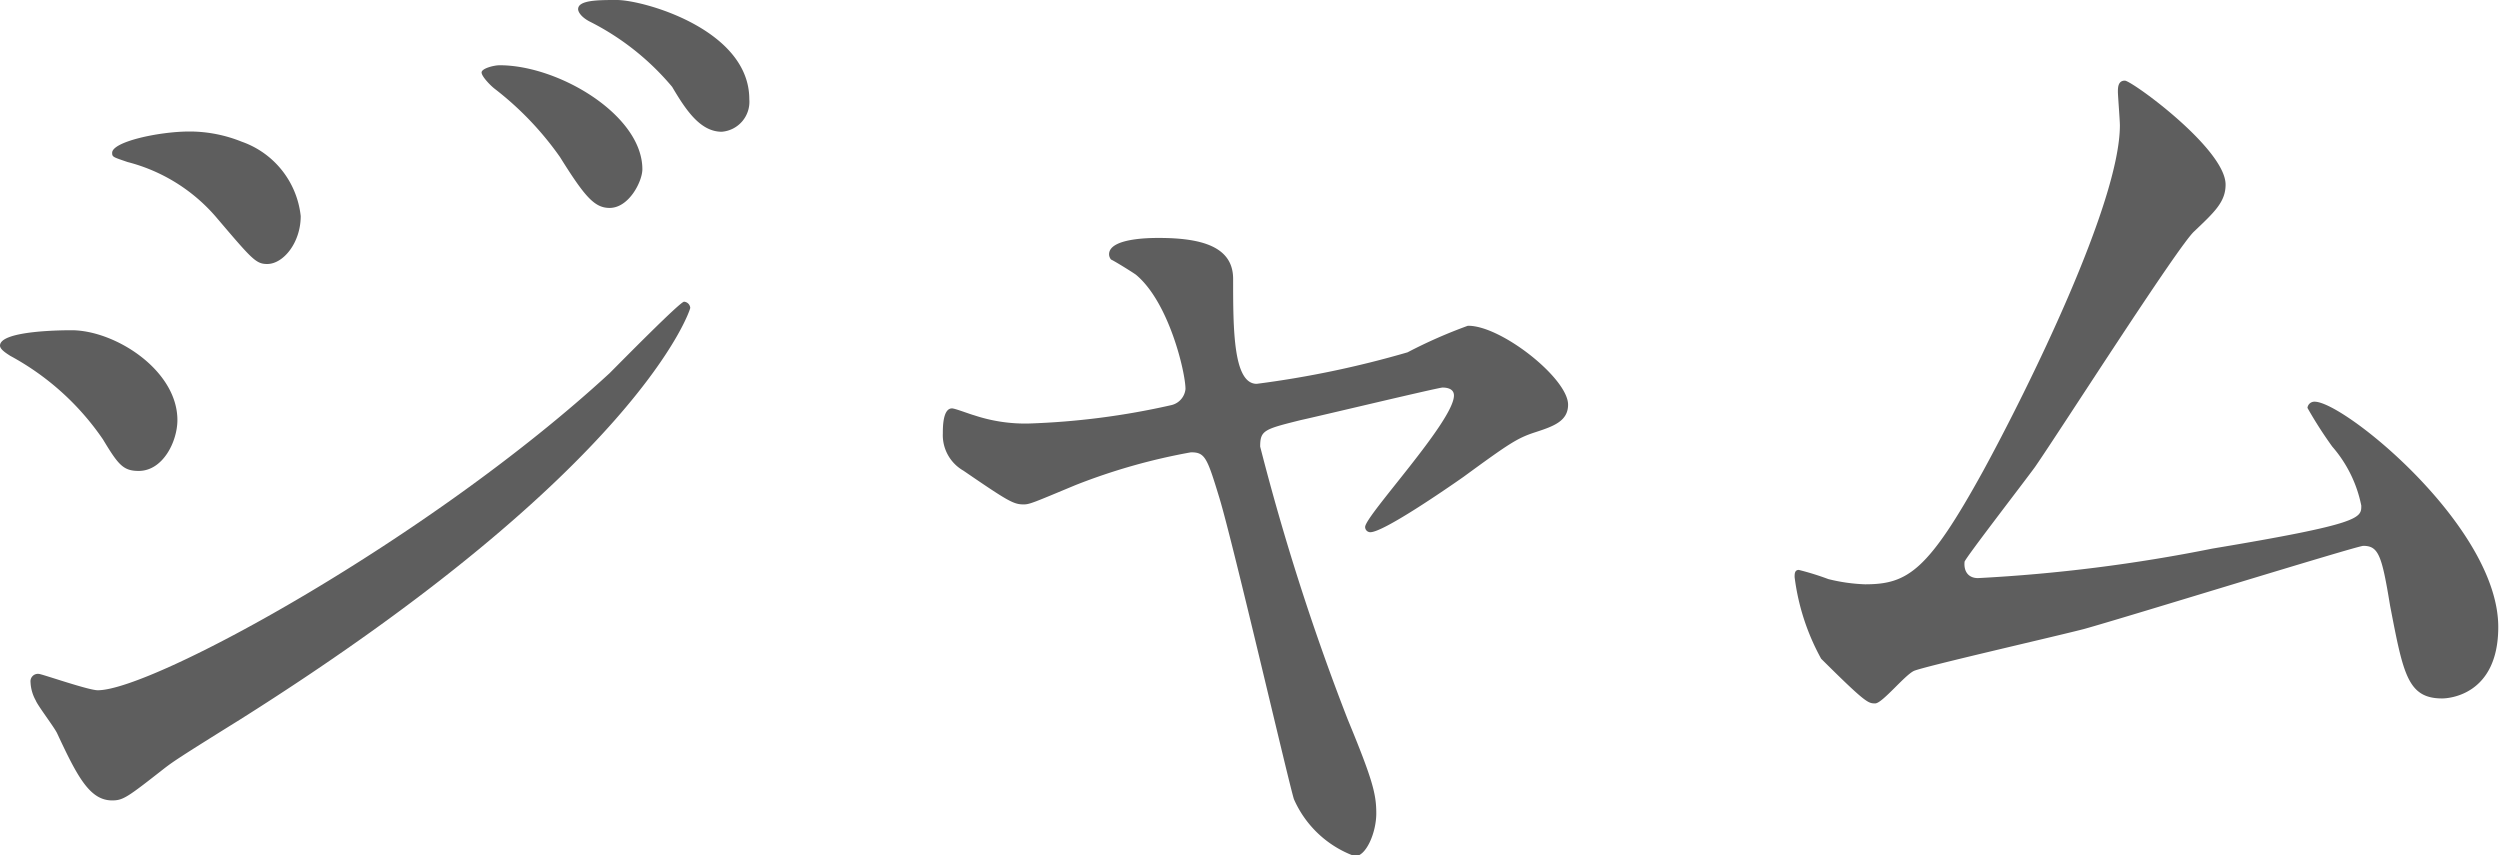 <svg xmlns="http://www.w3.org/2000/svg" viewBox="0 0 100.76 34.48"><defs><style>.cls-1{fill:#5e5e5e;}</style></defs><title>title_jam_jp</title><g id="レイヤー_2" data-name="レイヤー 2"><g id="レイヤー_1-2" data-name="レイヤー 1"><path class="cls-1" d="M7.15,16.93c0,.86-.58,2.05-1.56,2.05-.62,0-.82-.24-1.44-1.27A10.66,10.66,0,0,0,.41,14.34c-.12-.08-.41-.25-.41-.41,0-.62,2.63-.62,2.88-.62C4.64,13.31,7.15,14.92,7.15,16.93ZM2.3,29.55c-.12-.25-.78-1.11-.86-1.32a1.64,1.64,0,0,1-.21-.74.3.3,0,0,1,.33-.33c.12,0,2,.66,2.38.66,2.22,0,13.4-6.12,20.63-12.78.45-.45,2.84-2.88,3-2.88a.27.27,0,0,1,.25.25c0,.08-2.06,6.45-18.16,16.6-2.51,1.56-2.68,1.69-3,1.93-1.52,1.19-1.69,1.32-2.14,1.32C3.62,32.26,3.12,31.31,2.3,29.55ZM12.12,8.71c0,1.07-.7,1.93-1.35,1.93-.46,0-.62-.2-2.06-1.89A7,7,0,0,0,5.14,6.53c-.58-.2-.62-.2-.62-.37,0-.45,1.89-.86,3.12-.86a5.62,5.62,0,0,1,2.1.41A3.58,3.58,0,0,1,12.12,8.71ZM25.89,6.82c0,.49-.54,1.56-1.32,1.56-.61,0-1-.45-2-2.05a12.66,12.66,0,0,0-2.63-2.75c-.17-.13-.53-.5-.53-.66s.49-.29.73-.29C22.52,2.63,25.89,4.64,25.89,6.82ZM30.2,4a1.21,1.21,0,0,1-1.11,1.31c-.86,0-1.44-.86-2-1.81A10.48,10.48,0,0,0,23.75.86c-.37-.2-.45-.41-.45-.49,0-.37.82-.37,1.56-.37C25.93,0,30.2,1.19,30.2,4Z"/><path class="cls-1" d="M63.2,16.31c0,.66-.58.87-1.32,1.11s-1.06.46-2.91,1.81c-.7.49-3.21,2.22-3.74,2.22a.21.21,0,0,1-.21-.21c0-.45,3.58-4.27,3.58-5.3,0-.28-.29-.32-.46-.32S53,16.81,52.43,16.93c-1.48.37-1.64.41-1.64,1.07a95.57,95.57,0,0,0,3.53,11c1,2.42,1.15,3,1.15,3.78s-.41,1.73-.86,1.73a4.27,4.27,0,0,1-2.46-2.3c-.21-.66-2.43-10.24-3-12.13-.5-1.64-.58-1.85-1.15-1.85a24.38,24.38,0,0,0-4.65,1.32c-1.68.7-1.85.78-2.09.78-.41,0-.62-.12-2.43-1.36A1.65,1.65,0,0,1,38,17.46c0-.24,0-1,.37-1,.12,0,.74.24.9.28a6.51,6.51,0,0,0,2.18.33,30.33,30.33,0,0,0,5.75-.74.74.74,0,0,0,.58-.65c0-.66-.66-3.5-2-4.61-.17-.12-.83-.53-1-.61a.33.33,0,0,1-.08-.21c0-.66,1.68-.66,2-.66,1.69,0,3,.33,3,1.65,0,2,0,4.23.95,4.23a39.87,39.87,0,0,0,6.08-1.27,19.77,19.77,0,0,1,2.43-1.07C60.49,13.11,63.2,15.25,63.2,16.31Z"/><path class="cls-1" d="M79.72,23.3a65.15,65.15,0,0,0,9.45-1.19c6-1,6-1.23,6-1.73A5.16,5.16,0,0,0,94,18a16.72,16.72,0,0,1-1-1.56.28.28,0,0,1,.29-.25c1.19,0,7.4,5.05,7.4,9.08,0,2.75-2,2.88-2.26,2.88-1.4,0-1.57-1-2.1-3.74C96,22.4,95.87,22,95.25,22,95,22,85.76,24.86,84,25.35c-1.11.29-6.49,1.52-6.86,1.69s-1.28,1.31-1.56,1.31-.37,0-2.18-1.8a9.16,9.16,0,0,1-1.07-3.29c0-.13,0-.29.17-.29a11,11,0,0,1,1.19.37,7.1,7.1,0,0,0,1.48.21c1.72,0,2.54-.54,4.76-4.57,1.81-3.32,5.51-10.8,5.51-13.93,0-.2-.08-1.19-.08-1.35s0-.45.28-.45S89.7,6,89.7,7.44c0,.7-.45,1.11-1.27,1.89-.66.61-5.38,8-6.41,9.49-.45.62-2.8,3.66-2.84,3.82C79.14,23.05,79.35,23.3,79.72,23.3Z"/></g></g></svg>